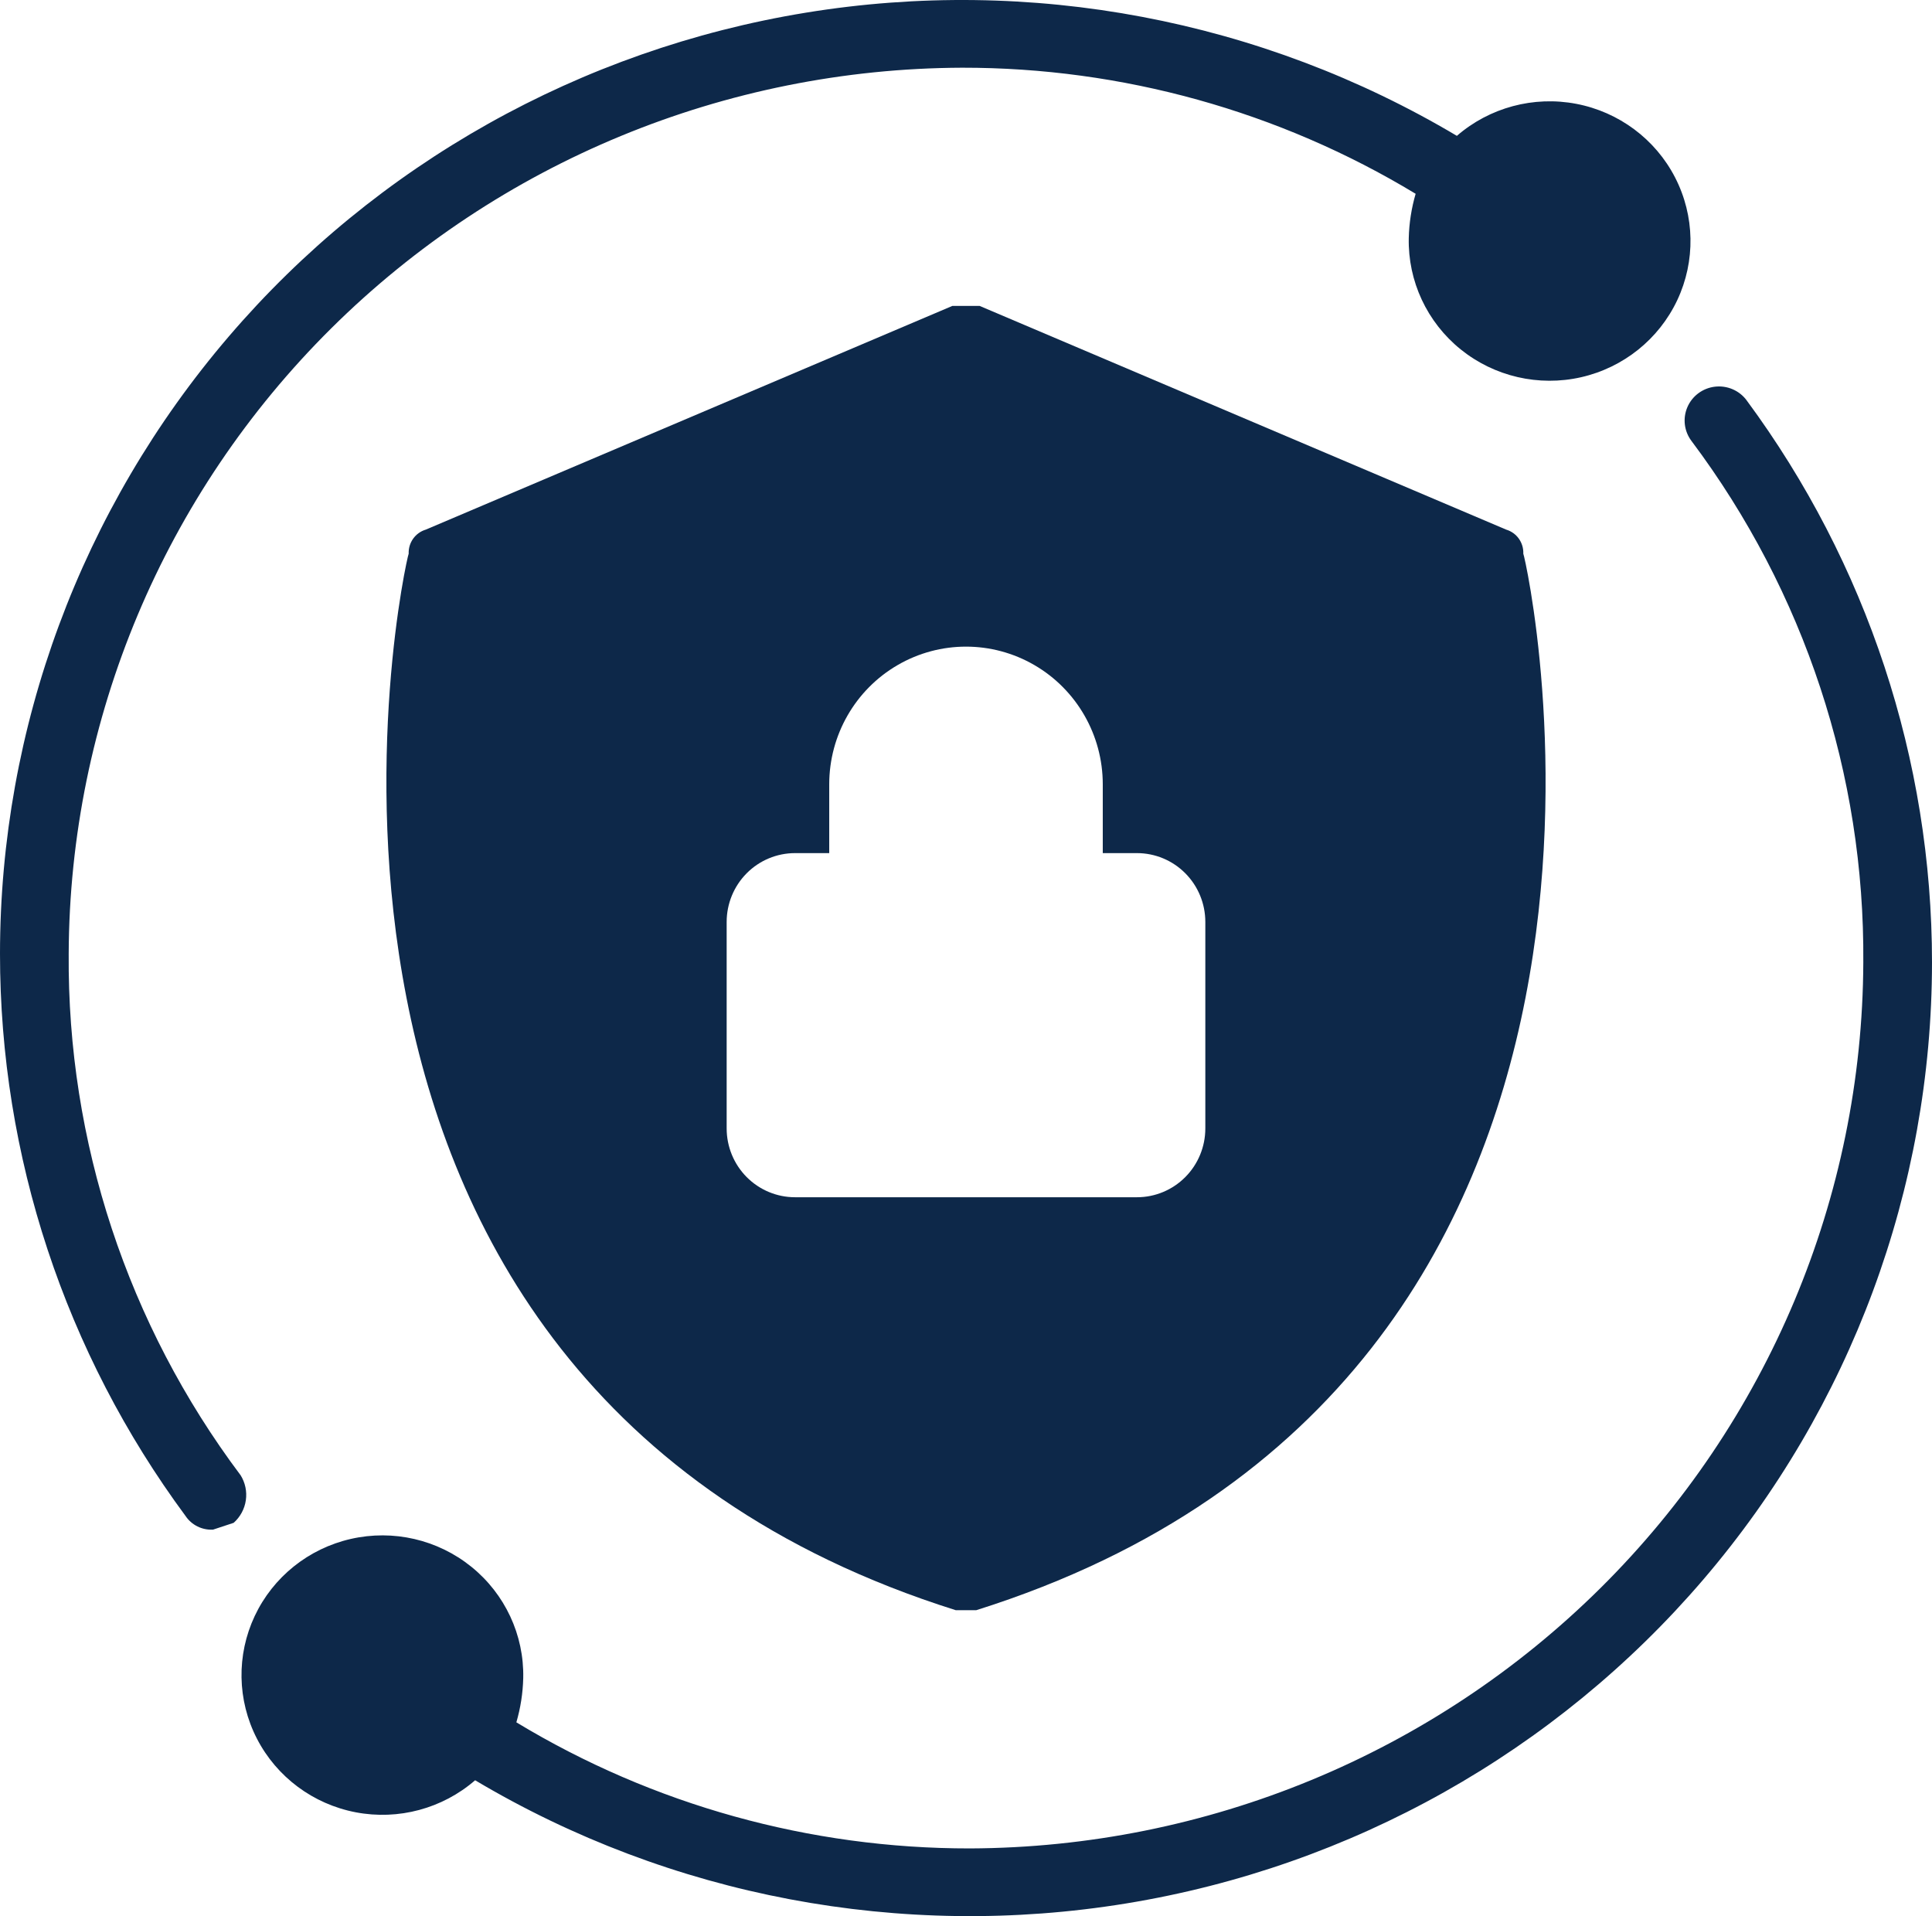 <svg width="120" height="119" viewBox="0 0 120 119" fill="none" xmlns="http://www.w3.org/2000/svg">
<path d="M14.938 91.611C7.921 82.257 4.175 70.889 4.267 59.23C4.323 44.654 10.188 30.69 20.582 20.383C30.976 10.076 45.057 4.26 59.757 4.205C69.695 4.194 79.444 6.904 87.928 12.035C87.667 12.93 87.523 13.855 87.501 14.787C87.445 17.46 88.634 20.01 90.726 21.699C92.818 23.387 95.578 24.024 98.206 23.427C100.835 22.828 103.038 21.062 104.179 18.638C105.319 16.215 105.27 13.406 104.043 11.023C102.817 8.641 100.551 6.954 97.903 6.448C95.255 5.943 92.519 6.677 90.489 8.437C78.345 1.216 64.011 -1.495 50.041 0.789C36.07 3.072 23.369 10.2 14.205 20.903C5.041 31.606 0.006 45.188 3.3044e-07 59.23C-0.001 71.789 4.036 84.021 11.525 94.15C11.902 94.713 12.552 95.035 13.232 94.997L14.513 94.574C14.924 94.208 15.192 93.711 15.27 93.169C15.348 92.628 15.231 92.076 14.94 91.611L14.938 91.611Z" fill="#0D2849"/>
<path d="M108.476 24.847C108.019 24.242 107.271 23.925 106.514 24.015C105.757 24.106 105.106 24.59 104.807 25.285C104.507 25.98 104.604 26.782 105.062 27.387C112.079 36.741 115.825 48.109 115.733 59.768C115.677 74.345 109.812 88.309 99.418 98.617C89.024 108.924 74.943 114.74 60.243 114.795C50.305 114.806 40.556 112.096 32.072 106.964C32.333 106.069 32.477 105.145 32.499 104.213C32.556 101.539 31.366 98.989 29.274 97.301C27.182 95.612 24.422 94.975 21.794 95.573C19.165 96.171 16.962 97.938 15.821 100.361C14.681 102.785 14.73 105.594 15.957 107.976C17.183 110.358 19.449 112.046 22.097 112.552C24.745 113.057 27.48 112.323 29.511 110.562C41.655 117.784 55.989 120.495 69.959 118.211C83.93 115.928 96.631 108.8 105.795 98.097C114.959 87.393 119.994 73.81 120 59.769C120.001 47.209 115.964 34.977 108.475 24.847L108.476 24.847Z" fill="#0D2849"/>
<path d="M93.553 32.892L60.849 19H59.15L26.446 32.892C25.794 33.087 25.356 33.704 25.384 34.388C25.172 34.816 13.917 85.681 59.363 100H60.637C106.083 85.681 94.828 34.815 94.615 34.388C94.644 33.704 94.206 33.087 93.553 32.892ZM74.865 70.08C74.865 71.213 74.418 72.301 73.621 73.102C72.825 73.904 71.745 74.354 70.618 74.354H49.382C48.255 74.354 47.175 73.904 46.378 73.102C45.582 72.301 45.134 71.213 45.134 70.08V57.257C45.134 56.123 45.582 55.036 46.378 54.234C47.175 53.432 48.255 52.982 49.382 52.982H51.505V48.708C51.505 45.654 53.124 42.831 55.753 41.304C58.381 39.777 61.619 39.777 64.247 41.304C66.876 42.831 68.495 45.654 68.495 48.708V52.982H70.618C71.745 52.982 72.825 53.432 73.621 54.234C74.418 55.035 74.865 56.123 74.865 57.257V70.08Z" fill="#0D2849"/>
</svg>
